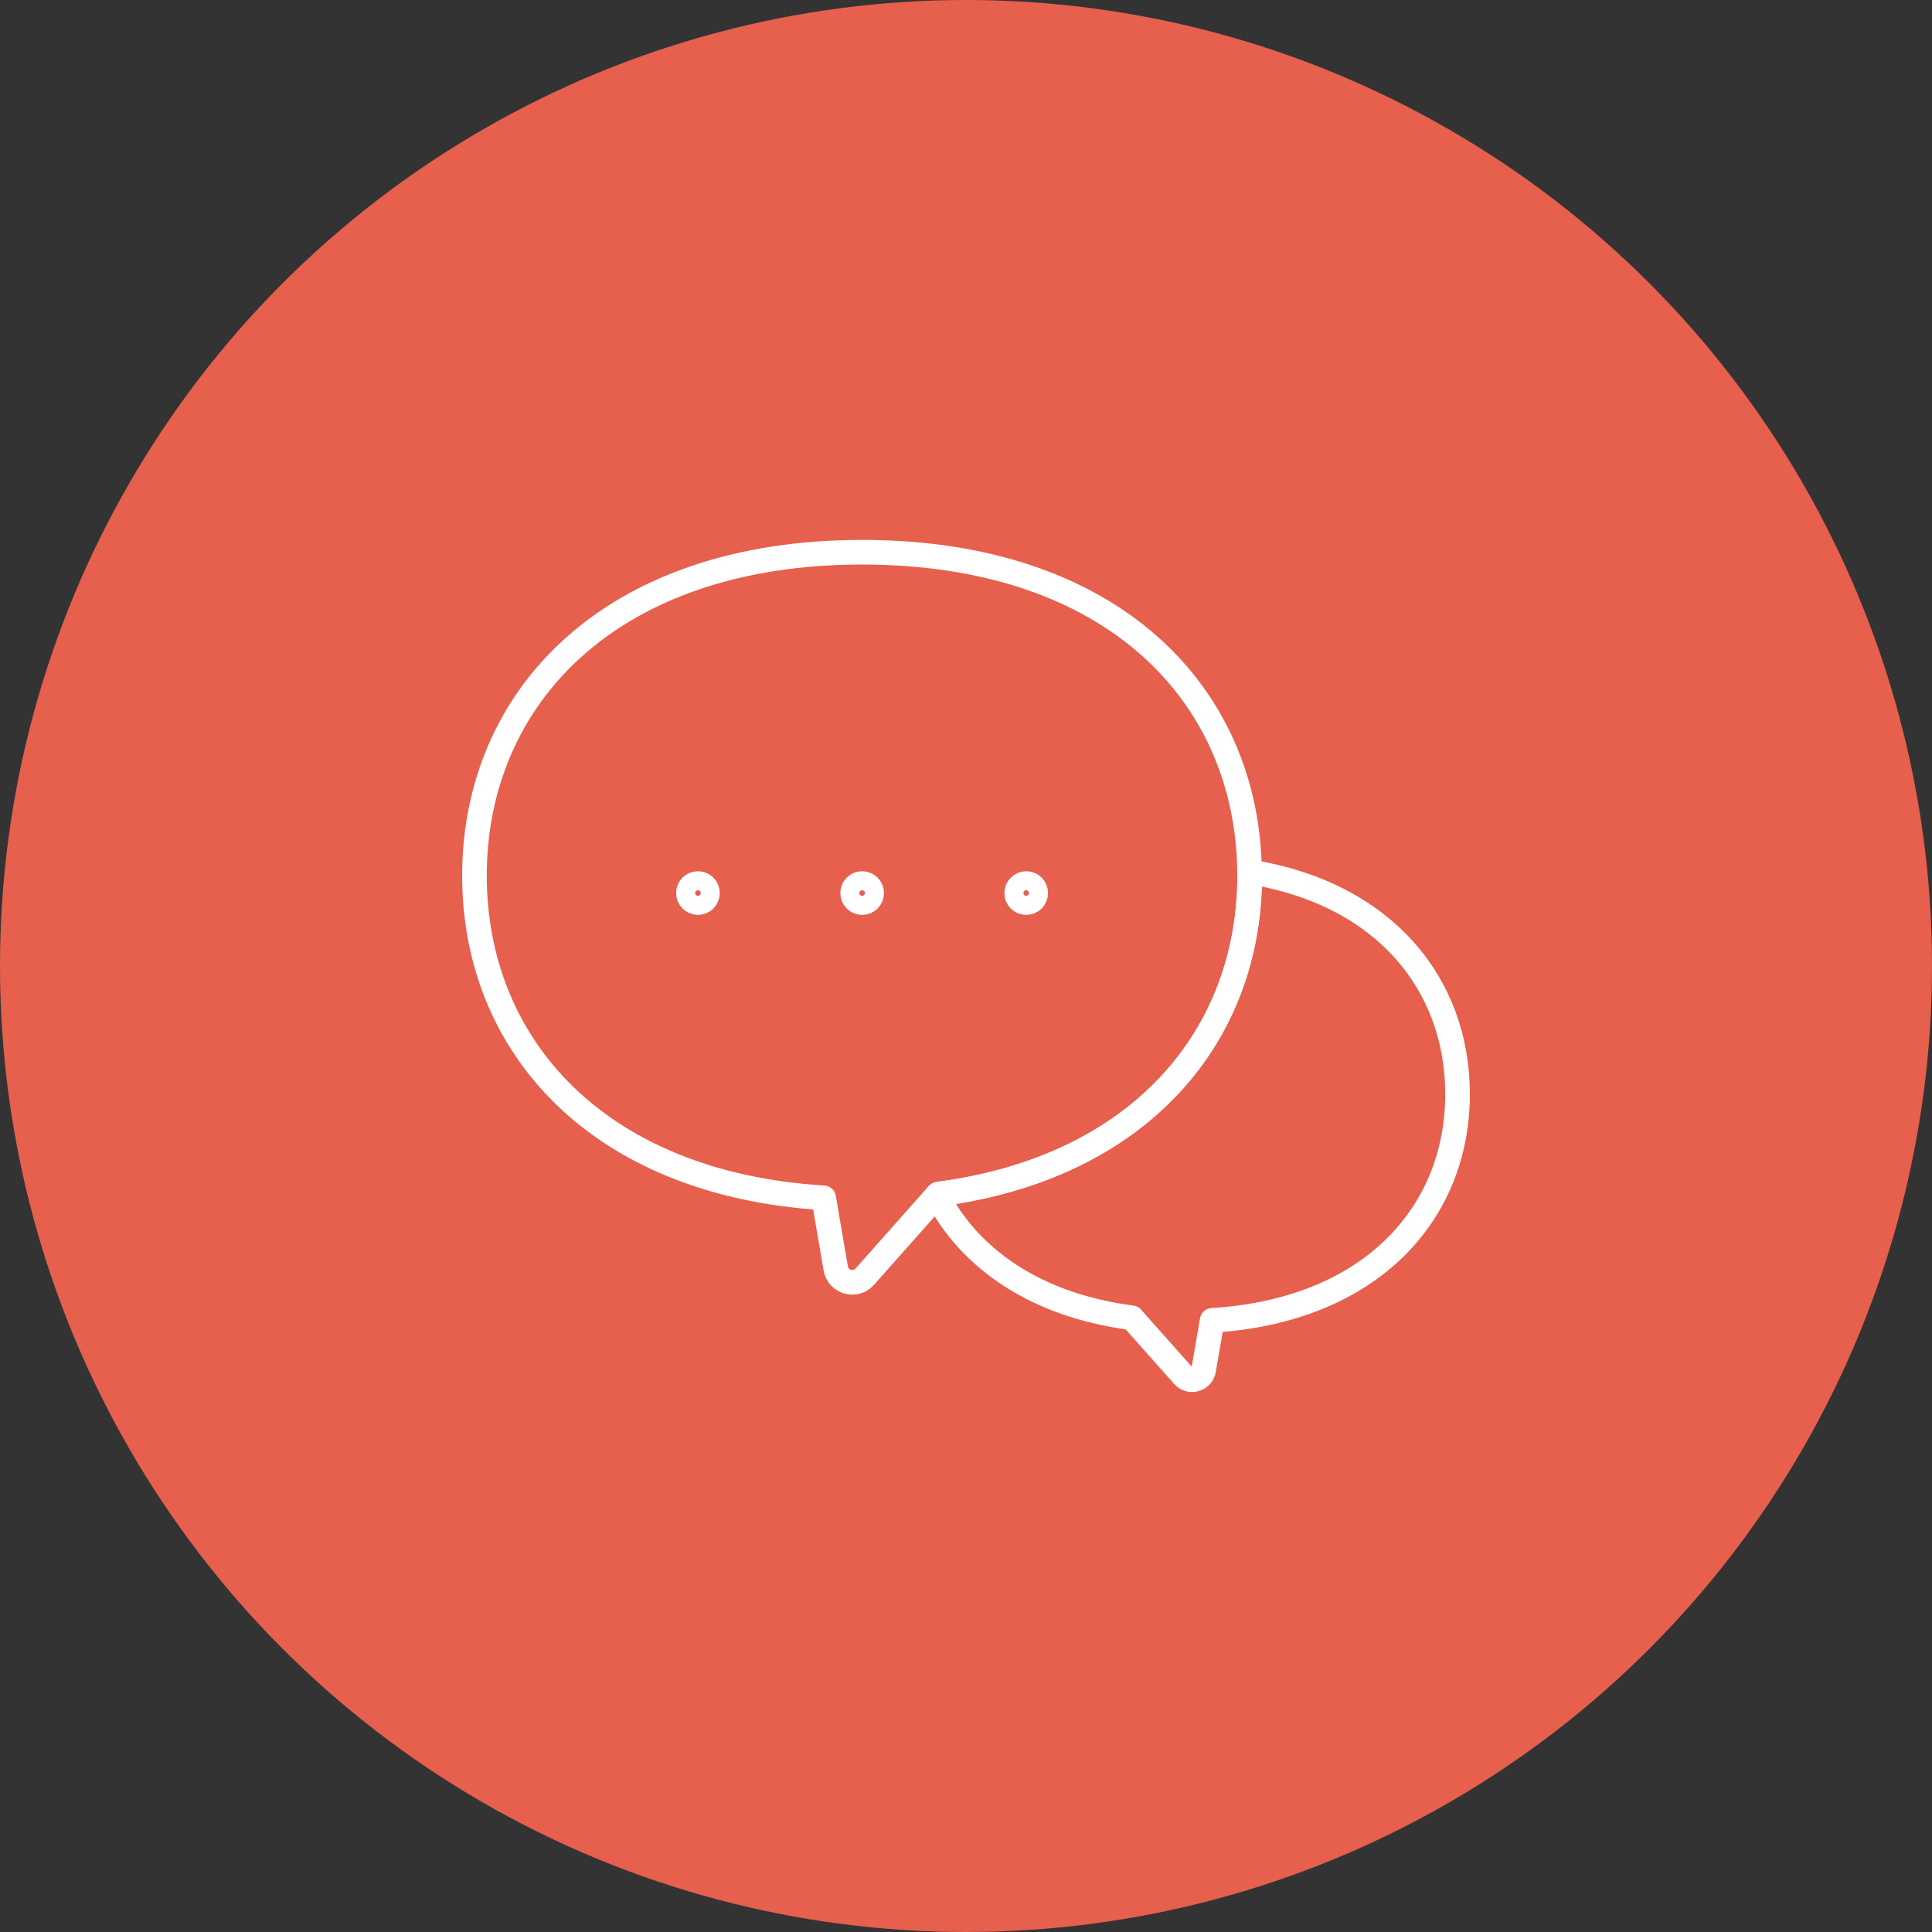 <?xml version="1.0" encoding="UTF-8"?>
<svg id="_レイヤー_2" data-name="レイヤー 2" xmlns="http://www.w3.org/2000/svg" viewBox="0 0 120 120">
  <rect x="0" y="0" width="120" height="120" fill="#333333" stroke="none"/>
  <defs>
    <style>
      .cls-1 {
        fill: #e75f4d;
      }

      .cls-2 {
        fill: none;
        stroke: #fff;
        stroke-linecap: round;
        stroke-linejoin: round;
        stroke-width: 1.53px;
      }
    </style>
  </defs>
  <g id="txt">
    <circle class="cls-1" cx="60" cy="60" r="60"/>
    <g>
      <path class="cls-2" d="M77.62,54.38c0,9.92-6.77,18.15-19.35,19.79l-.08.08-4.48,5.05c-.58.65-1.65.34-1.8-.51l-.75-4.39c-14.08-.87-21.69-9.49-21.69-20.01,0-11.1,8.47-20.09,24.07-20.09s23.96,8.87,24.07,19.86c0,.08,0,.15,0,.23Z"/>
      <path class="cls-2" d="M90.53,67.96c0,7.38-5.35,13.44-15.24,14.05l-.53,3.08c-.1.6-.86.82-1.26.36l-3.2-3.6c-5.97-.78-10.07-3.66-12.11-7.6l.08-.08c12.58-1.64,19.35-9.87,19.35-19.79,0-.08,0-.15,0-.23,8.4,1.35,12.91,7.02,12.91,13.8Z"/>
      <g>
        <path class="cls-2" d="M43.94,55.47c0,.33-.26.59-.59.59s-.59-.26-.59-.59.26-.59.59-.59.59.26.59.59Z"/>
        <path class="cls-2" d="M54.14,55.47c0,.33-.26.59-.59.59s-.59-.26-.59-.59.26-.59.59-.59.59.26.59.59Z"/>
        <path class="cls-2" d="M64.33,55.47c0,.33-.26.59-.59.59s-.59-.26-.59-.59.26-.59.59-.59.59.26.59.59Z"/>
      </g>
    </g>
  </g>
</svg>